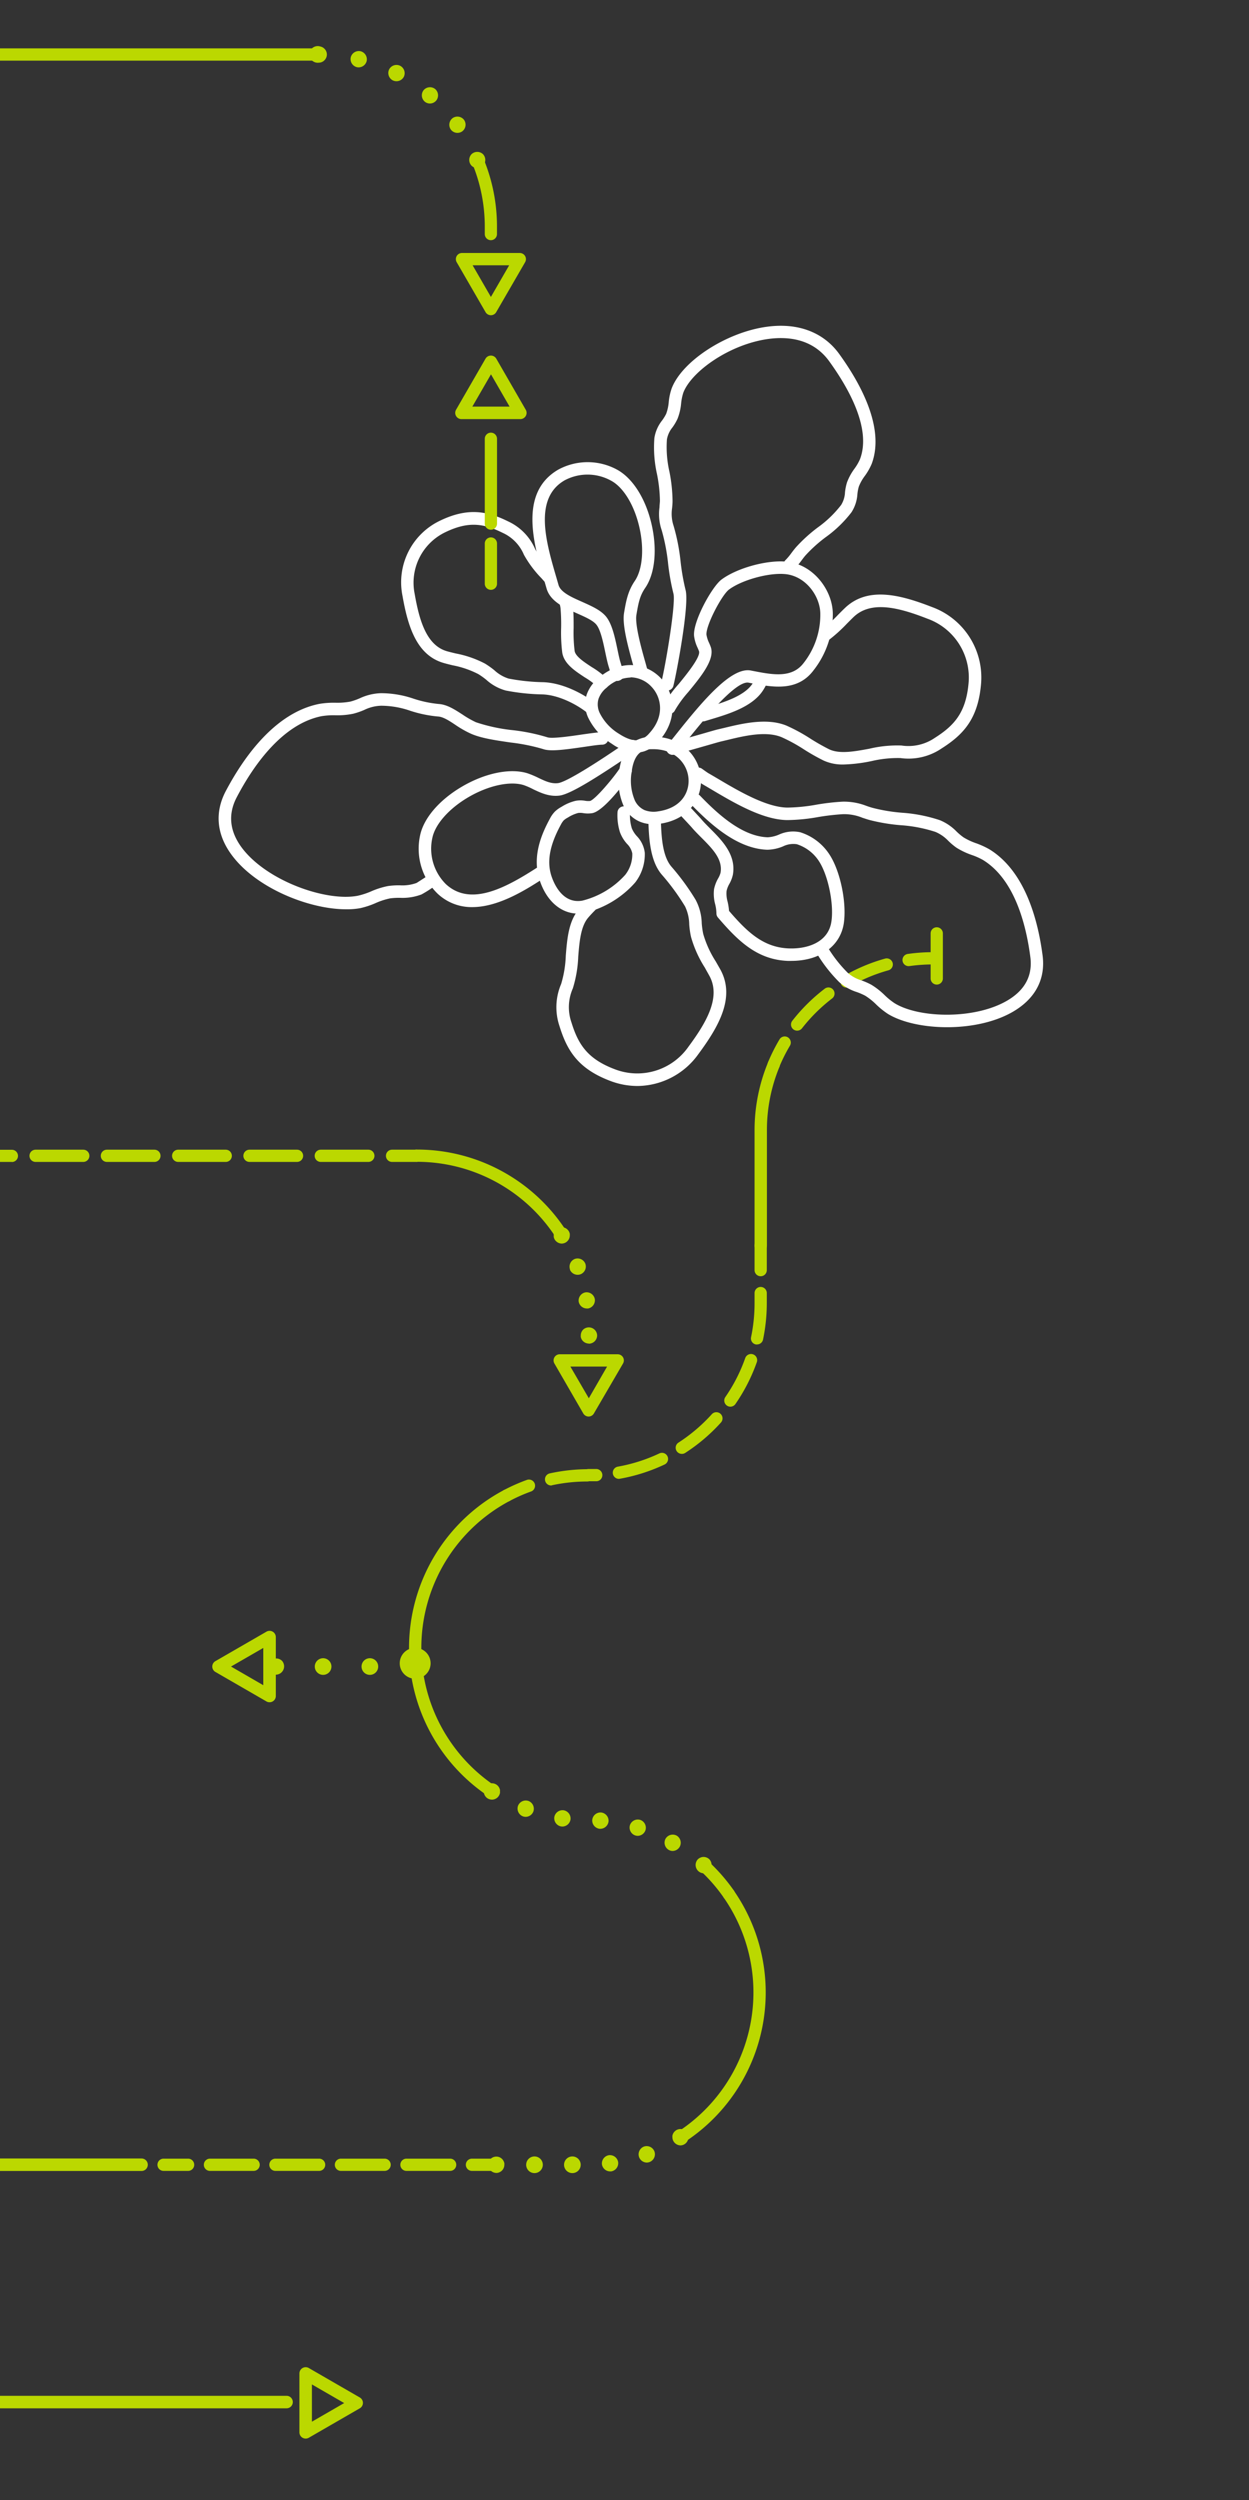 <?xml version="1.0" encoding="UTF-8"?>
<svg xmlns="http://www.w3.org/2000/svg" id="Layer_3" data-name="Layer 3" viewBox="0 0 300 600.15">
  <rect x="0" y="0" width="300" height="600.15" fill="#333333" stroke="none"/>
  <defs>
    <style>.cls-1{fill:#bbd800;}.cls-2{fill:#fff;}</style>
  </defs>
  <path class="cls-1" d="M185.85,257a1.55,1.55,0,0,1-.56-.11,1.49,1.49,0,0,1-.8-1.93,42.72,42.72,0,0,1,2.74-5.45,1.46,1.46,0,0,1,2-.51,1.48,1.48,0,0,1,.52,2,39.4,39.4,0,0,0-2.55,5.07A1.46,1.46,0,0,1,185.85,257Z"></path>
  <path class="cls-1" d="M191.47,247.41a1.47,1.47,0,0,1-1.16-2.38,42.84,42.84,0,0,1,7.74-7.66,1.47,1.47,0,1,1,1.79,2.33,40.33,40.33,0,0,0-7.21,7.15A1.48,1.48,0,0,1,191.47,247.41Zm11.86-10.34a1.46,1.46,0,0,1-1.27-.73,1.47,1.47,0,0,1,.53-2,42.44,42.44,0,0,1,10-4.23,1.48,1.48,0,0,1,1.81,1,1.46,1.46,0,0,1-1,1.81,40,40,0,0,0-9.35,3.93A1.42,1.42,0,0,1,203.33,237.07Z"></path>
  <path class="cls-1" d="M218.2,231.92A1.47,1.47,0,0,1,218,229a42.59,42.59,0,0,1,6.09-.43,1.47,1.47,0,0,1,0,2.94,41,41,0,0,0-5.67.4Z"></path>
  <path class="cls-1" d="M182.71,300.47a1.47,1.47,0,0,1-1.47-1.47V271.39a42.57,42.57,0,0,1,3.25-16.4,1.47,1.47,0,1,1,2.72,1.13,39.62,39.62,0,0,0-3,15.27V299A1.47,1.47,0,0,1,182.71,300.47Z"></path>
  <path class="cls-1" d="M121.74,360.46a1.48,1.48,0,0,1-.69-2.78,44,44,0,0,1,5.58-2.46,1.48,1.48,0,0,1,1,2.78,38.6,38.6,0,0,0-5.19,2.29A1.53,1.53,0,0,1,121.74,360.46Z"></path>
  <path class="cls-1" d="M132.37,356.59a1.48,1.48,0,0,1-1.44-1.17,1.46,1.46,0,0,1,1.13-1.74,43.32,43.32,0,0,1,8.82-1l.07,0a1.75,1.75,0,0,1,.4-.05c.6,0,1.2,0,1.79,0a1.48,1.48,0,0,1,1.54,1.4,1.46,1.46,0,0,1-1.41,1.54c-.57,0-1.14,0-1.72,0l-.07,0a1.34,1.34,0,0,1-.4.06,40.67,40.67,0,0,0-8.4.88A1.15,1.15,0,0,1,132.37,356.59ZM148.63,355a1.48,1.48,0,0,1-.26-2.93,39.51,39.51,0,0,0,10-3.18,1.47,1.47,0,0,1,1.26,2.66,42.69,42.69,0,0,1-10.74,3.42Zm15.14-6a1.47,1.47,0,0,1-.8-2.71,40.25,40.25,0,0,0,8-6.81,1.48,1.48,0,0,1,2.19,2,42.82,42.82,0,0,1-8.59,7.3A1.43,1.43,0,0,1,163.77,349Zm11.66-11.33a1.41,1.41,0,0,1-.83-.26,1.48,1.48,0,0,1-.38-2.05A39.44,39.44,0,0,0,179,326a1.47,1.47,0,1,1,2.78,1,42.8,42.8,0,0,1-5.11,10A1.47,1.47,0,0,1,175.43,337.67Zm6.41-14.94a1,1,0,0,1-.3,0A1.46,1.46,0,0,1,180.4,321a40.08,40.08,0,0,0,.84-8.19V310.4a1.47,1.47,0,0,1,2.94,0v2.36a43.06,43.06,0,0,1-.9,8.79A1.47,1.47,0,0,1,181.84,322.73Z"></path>
  <path class="cls-1" d="M182.71,306.36a1.47,1.47,0,0,1-1.47-1.47V299a1.47,1.47,0,1,1,2.94,0v5.89A1.46,1.46,0,0,1,182.71,306.36Z"></path>
  <path class="cls-1" d="M225,236.35a1.47,1.47,0,0,1-1.47-1.48V224.06a1.47,1.47,0,1,1,2.94,0v10.81A1.47,1.47,0,0,1,225,236.35Z"></path>
  <path class="cls-2" d="M160.27,165.76a1.57,1.57,0,0,1-.37,0,1.51,1.51,0,0,1-1.09-1.82c1.07-4.21,3.58-19.24,2.94-21.47a54.64,54.64,0,0,1-1.27-7.12,46.84,46.84,0,0,0-1.54-8.06,11.93,11.93,0,0,1-.53-5.51c0-.48.08-1,.1-1.51a34.71,34.71,0,0,0-.71-6.49,29.13,29.13,0,0,1-.62-8.64,9,9,0,0,1,1.83-4.18,10.51,10.51,0,0,0,1-1.62,10.83,10.83,0,0,0,.62-2.84,13.87,13.87,0,0,1,.7-3.26c2.52-6.61,13.24-13.53,22.94-14.81,7.39-1,13.52,1.33,17.28,6.51,5.34,7.37,11,17.94,7.82,26.42a14.64,14.64,0,0,1-1.65,2.89,10.79,10.79,0,0,0-1.43,2.54,9.78,9.78,0,0,0-.35,1.85,9.06,9.06,0,0,1-1.42,4.33,29.25,29.25,0,0,1-6.22,6,34.41,34.41,0,0,0-4.85,4.38c-.35.41-.65.81-.94,1.2a16.73,16.73,0,0,1-1.7,2,1.5,1.5,0,1,1-2.09-2.15,14.15,14.15,0,0,0,1.39-1.67c.33-.44.67-.88,1.06-1.34a37.06,37.06,0,0,1,5.26-4.78,26.56,26.56,0,0,0,5.61-5.4,6.21,6.21,0,0,0,.92-3,12.58,12.58,0,0,1,.48-2.4,13.38,13.38,0,0,1,1.79-3.29,12.27,12.27,0,0,0,1.33-2.28c2.75-7.22-2.53-16.82-7.44-23.59-4-5.44-10-5.88-14.46-5.3-9.41,1.25-18.6,7.84-20.53,12.91a12.33,12.33,0,0,0-.53,2.59,13.25,13.25,0,0,1-.85,3.65,12.21,12.21,0,0,1-1.24,2.11,6.26,6.26,0,0,0-1.32,2.86,26.38,26.38,0,0,0,.6,7.75,37.67,37.67,0,0,1,.75,7.06c0,.6-.06,1.16-.11,1.7a9.14,9.14,0,0,0,.37,4.27,48.5,48.5,0,0,1,1.68,8.64,54.05,54.05,0,0,0,1.18,6.71c1,3.46-2.21,20.26-2.91,23A1.49,1.49,0,0,1,160.27,165.76Z"></path>
  <path class="cls-2" d="M161.55,181.18a1.49,1.49,0,0,1-1-.37,1.5,1.5,0,0,1-.13-2.12c.5-.57,1.3-1.57,2.22-2.73,6.44-8.08,13.13-15.91,17.72-15l.67.13c4.52.87,9.18,1.78,12-1.94a18.72,18.72,0,0,0,4-12c-.13-4.19-3.59-8.95-8.55-9.35-4-.33-10.35,1.46-13.39,3.73-1.74,1.31-5.6,8.66-5.4,10.85a7.17,7.17,0,0,0,.62,1.93c.14.31.27.62.39.94,1.1,2.94-2.19,7-5.38,10.87a27.48,27.48,0,0,0-3.18,4.34,1.5,1.5,0,1,1-2.76-1.18,26.88,26.88,0,0,1,3.62-5.06c1.88-2.3,5.38-6.59,4.89-7.92-.11-.28-.22-.55-.34-.82a9.19,9.19,0,0,1-.84-2.83c-.32-3.44,4.28-11.79,6.58-13.52,3.64-2.72,10.71-4.71,15.43-4.32,6.56.53,11.14,6.76,11.31,12.25a21.66,21.66,0,0,1-4.63,13.86c-3.92,5.23-10,4-14.95,3.08l-.66-.13c-3.21-.58-11.64,10-14.81,13.94-1,1.24-1.77,2.22-2.33,2.85A1.5,1.5,0,0,1,161.55,181.18Z"></path>
  <path class="cls-2" d="M142,171.45a1.47,1.47,0,0,1-.93-.33c-2.66-2.12-7-4.31-10.78-4.43a50.91,50.91,0,0,1-8.81-.93,11.47,11.47,0,0,1-4.67-2.57,18,18,0,0,0-1.9-1.36,22.56,22.56,0,0,0-6.16-2.12c-.68-.16-1.37-.33-2-.51-6.68-1.8-8.79-8.85-10.08-16.2a16.38,16.38,0,0,1,9-18c6.75-3.26,11.43-2.29,16.4.17a13,13,0,0,1,6.47,6.64,24,24,0,0,0,3.77,5l.65.73a1.5,1.5,0,0,1-2.25,2l-.64-.72a26.53,26.53,0,0,1-4.23-5.65,10,10,0,0,0-5.1-5.26c-4.41-2.18-8.07-2.91-13.76-.16a13.44,13.44,0,0,0-7.38,14.81c1.11,6.37,2.84,12.45,7.9,13.81.66.18,1.32.34,2,.5a25.18,25.18,0,0,1,7,2.43,21,21,0,0,1,2.24,1.59,9,9,0,0,0,3.41,2,48.35,48.35,0,0,0,8.32.87c4.76.16,9.74,2.84,12.56,5.08a1.51,1.51,0,0,1-.94,2.68Z"></path>
  <path class="cls-2" d="M144.69,165.42a1.5,1.5,0,0,1-1.1-.48,17.8,17.8,0,0,0-3.1-2.32c-2.47-1.62-5-3.29-5.44-5.94a39.16,39.16,0,0,1-.27-6,46.43,46.43,0,0,0-.14-4.65,5.64,5.64,0,0,0-.21-1,1.5,1.5,0,1,1,2.86-.88,8.57,8.57,0,0,1,.34,1.61c.16,1.63.15,3.33.15,5a35.76,35.76,0,0,0,.24,5.49c.2,1.32,2.28,2.68,4.11,3.88a19.91,19.91,0,0,1,3.65,2.78,1.49,1.49,0,0,1-.07,2.12A1.46,1.46,0,0,1,144.69,165.42Z"></path>
  <path class="cls-2" d="M153.12,260.69a18.37,18.37,0,0,1-6.49-1.2c-7.7-2.9-10.39-7.19-12.24-13.16a14.17,14.17,0,0,1,.39-10.12,26.56,26.56,0,0,0,1.12-6.85c.33-4,.67-8.21,3.11-11.05.52-.6,1.11-1.23,1.82-1.94a1.5,1.5,0,0,1,2.11,2.13c-.65.65-1.19,1.23-1.65,1.77-1.81,2.1-2.11,5.78-2.4,9.34a29.35,29.35,0,0,1-1.3,7.65,11.16,11.16,0,0,0-.33,8.18c1.62,5.24,3.84,8.76,10.43,11.24a15,15,0,0,0,17.66-5.4c4.28-5.78,7.86-11.85,5.06-17-.36-.66-.74-1.31-1.11-2a27.6,27.6,0,0,1-3.32-7.37,20.13,20.13,0,0,1-.43-3,10.34,10.34,0,0,0-1-4.32,54.59,54.59,0,0,0-5.44-7.46c-2.71-3-3.22-7.9-3.36-12.7a1.5,1.5,0,0,1,3-.09c.13,4.24.53,8.47,2.6,10.79a57.09,57.09,0,0,1,5.73,7.86,12.53,12.53,0,0,1,1.47,5.63,19.9,19.9,0,0,0,.36,2.57,25,25,0,0,0,3,6.59c.38.67.77,1.34,1.14,2,3.61,6.64-.41,13.64-5.28,20.22A18.15,18.15,0,0,1,153.12,260.69Z"></path>
  <path class="cls-2" d="M168.82,173.17a1.5,1.5,0,0,1-.44-2.93l1.29-.39c3.84-1.14,9.1-2.7,11.08-5.75a9.33,9.33,0,0,0,.59-1.06,1.5,1.5,0,0,1,2.7,1.31,11.28,11.28,0,0,1-.78,1.39c-2.58,4-8.45,5.71-12.74,7l-1.26.38A1.72,1.72,0,0,1,168.82,173.17Z"></path>
  <path class="cls-2" d="M202.59,183.52a11,11,0,0,1-4.74-.94,49.86,49.86,0,0,1-4.77-2.7,39.62,39.62,0,0,0-5.34-2.92c-3.78-1.56-9-.31-13.12.69l-1.56.37c-.29.07-1.52.42-2.94.83-2.31.66-5.48,1.57-8.19,2.28a1.49,1.49,0,0,1-1.83-1.06,1.52,1.52,0,0,1,1.07-1.84c2.68-.7,5.82-1.6,8.12-2.26,1.79-.52,2.74-.79,3.1-.87l1.53-.36c4.34-1.05,10.28-2.49,15-.55a41.78,41.78,0,0,1,5.75,3.13,51.13,51.13,0,0,0,4.49,2.55c2.51,1.19,6.14.51,9.65-.14a29,29,0,0,1,7.72-.77,11.22,11.22,0,0,0,8-1.83c4.63-2.94,7.44-6,8.1-13a15,15,0,0,0-9.86-15.61c-6.7-2.62-13.49-4.47-17.74-.41-.54.52-1.07,1.06-1.6,1.59a37,37,0,0,1-4.27,3.87,1.5,1.5,0,1,1-1.78-2.41,35.25,35.25,0,0,0,3.92-3.58c.55-.55,1.09-1.1,1.66-1.64,5.46-5.22,13.27-3.19,20.9-.22a18,18,0,0,1,11.76,18.69c-.77,8.19-4.2,11.92-9.48,15.27a14.13,14.13,0,0,1-9.87,2.29,27.55,27.55,0,0,0-6.89.72A37.89,37.89,0,0,1,202.59,183.52Z"></path>
  <path class="cls-2" d="M83.09,218.27c-8.75,0-21.49-5-27.41-13-3.66-4.92-4.16-10.24-1.44-15.39,4.44-8.38,11.94-18.82,22.44-20.91a21,21,0,0,1,3.86-.28,16.91,16.91,0,0,0,3.65-.28,16,16,0,0,0,2.23-.79,12.85,12.85,0,0,1,5.07-1.22,24.23,24.23,0,0,1,7.85,1.32,27.68,27.68,0,0,0,6.13,1.28c2,.16,3.82,1.37,5.64,2.54a22.69,22.69,0,0,0,3.22,1.84,41.54,41.54,0,0,0,8.77,1.89,45.81,45.81,0,0,1,8.35,1.71c1.11.4,5.64-.26,8.34-.66,2-.28,3.71-.53,4.8-.56a1.5,1.5,0,0,1,.09,3c-.92,0-2.64.28-4.45.54-4.82.7-8.11,1.12-9.79.51a45.84,45.84,0,0,0-7.78-1.57c-3.42-.5-7-1-9.49-2.09a24.39,24.39,0,0,1-3.69-2.08c-1.5-1-3-2-4.25-2.07a30,30,0,0,1-6.75-1.4,21.46,21.46,0,0,0-6.87-1.19h-.1a9.85,9.85,0,0,0-4,1,17.41,17.41,0,0,1-2.67.92,18.74,18.74,0,0,1-4.33.37,18,18,0,0,0-3.29.22C67.92,173.8,61,183.5,56.9,191.31c-2.18,4.1-1.78,8.2,1.19,12.19,6,8,20.3,13,27.86,11.52A17.79,17.79,0,0,0,89.08,214a19.21,19.21,0,0,1,4.14-1.31,18.52,18.52,0,0,1,2.82-.17,10.09,10.09,0,0,0,4-.56c.31-.18,1.55-1,2.38-1.52l.29-.19a1.51,1.51,0,0,1,2.08.44,1.49,1.49,0,0,1-.45,2.07l-.29.19a28,28,0,0,1-2.81,1.76,12.82,12.82,0,0,1-5.16.81,16.56,16.56,0,0,0-2.36.13,16.81,16.81,0,0,0-3.49,1.13A19.91,19.91,0,0,1,86.54,218,17.7,17.7,0,0,1,83.09,218.27Z"></path>
  <path class="cls-2" d="M227.49,246.58c-5.61,0-10.94-1.17-14.25-3.21a19.22,19.22,0,0,1-2.8-2.26,15.18,15.18,0,0,0-2.62-2.09,15.53,15.53,0,0,0-2-.87,11.72,11.72,0,0,1-4.24-2.39,35.55,35.55,0,0,1-5.45-7,1.5,1.5,0,0,1,2.52-1.63,31.9,31.9,0,0,0,5,6.42,9,9,0,0,0,3.26,1.79,16.48,16.48,0,0,1,2.4,1.06,17.76,17.76,0,0,1,3.18,2.49,16.29,16.29,0,0,0,2.35,1.91c6,3.73,20,4,27.72-1,3.82-2.47,5.47-5.85,4.92-10.06-1.05-8.07-3.87-18.66-11.32-23.27a15.81,15.81,0,0,0-2.77-1.24,18.07,18.07,0,0,1-3.64-1.73,15.91,15.91,0,0,1-2-1.68,9.22,9.22,0,0,0-3.06-2.12,34.26,34.26,0,0,0-8.33-1.61,44.61,44.61,0,0,1-7.47-1.24c-.62-.17-1.19-.37-1.75-.55a11.57,11.57,0,0,0-4.66-.86,56.71,56.71,0,0,0-5.9.68,44.45,44.45,0,0,1-7.51.74c-5.89-.07-12.77-4.14-18.3-7.42l-1.89-1.11c-.33-.19-.9-.57-1.94-1.3a1.5,1.5,0,1,1,1.71-2.46c.38.26,1.37,1,1.74,1.17l1.91,1.12c4.94,2.93,11.72,6.94,16.81,7a42.47,42.47,0,0,0,7-.7,55.21,55.21,0,0,1,6.23-.72,14.84,14.84,0,0,1,5.74,1c.51.18,1,.35,1.61.51a41.05,41.05,0,0,0,7,1.15,36.54,36.54,0,0,1,9.07,1.79,11.88,11.88,0,0,1,4,2.72,14.22,14.22,0,0,0,1.66,1.39,15.27,15.27,0,0,0,3,1.41,19.74,19.74,0,0,1,3.28,1.5c8.45,5.23,11.58,16.72,12.72,25.43.7,5.38-1.47,9.87-6.27,13C239.65,245.28,233.41,246.58,227.49,246.58Z"></path>
  <path class="cls-2" d="M148.32,163.46a1.5,1.5,0,0,1-1.44-1.09c-.34-1.22-.59-2.09-.69-2.39-.29-.94-.54-2.14-.81-3.41-.51-2.45-1.15-5.5-2.19-6.69-.86-1-2.74-1.81-4.55-2.62-3-1.33-6.46-2.85-7.36-6l-.48-1.65c-2.63-9-6.23-21.31,3.26-26.86a14.79,14.79,0,0,1,14.17,0c3.65,2,6.71,6.7,8.17,12.67,1.51,6.17,1,12.2-1.44,15.73-1.28,1.88-1.6,3.5-2.1,6.45-.39,2.29,1.18,8,2.13,11.33l.49,1.77a1.5,1.5,0,0,1-2.9.78c-.13-.51-.3-1.1-.48-1.75-1.43-5.1-2.67-9.9-2.2-12.64s.87-5.12,2.57-7.63c1.91-2.81,2.31-8,1-13.32-1.24-5.08-3.8-9.2-6.67-10.74a11.67,11.67,0,0,0-11.23-.07c-7.48,4.37-4.39,14.93-1.9,23.42l.48,1.67c.51,1.77,3.14,2.94,5.69,4.06,2.21,1,4.29,1.9,5.6,3.38,1.56,1.78,2.25,5.11,2.87,8.06.25,1.19.48,2.32.73,3.1.1.31.36,1.22.72,2.49a1.5,1.5,0,0,1-1,1.85A1.4,1.4,0,0,1,148.32,163.46Z"></path>
  <path class="cls-2" d="M113.44,217.75a11.89,11.89,0,0,1-8.39-3.28,15.09,15.09,0,0,1-4.16-13.87c.84-4.15,4.58-8.53,10-11.73,5.59-3.3,11.65-4.54,15.82-3.24a21.87,21.87,0,0,1,2.66,1.12c1.57.74,3,1.44,4.66,1.24,2.25-.28,10.88-6,14.56-8.5,1-.69,1.87-1.25,2.4-1.58a1.5,1.5,0,1,1,1.6,2.53c-.51.32-1.32.87-2.33,1.54-6.53,4.36-13.14,8.65-15.86,9-2.48.31-4.52-.66-6.31-1.51a17.17,17.17,0,0,0-2.28-1c-3.33-1.05-8.59.11-13.4,2.95-4.62,2.73-7.91,6.47-8.57,9.75a12,12,0,0,0,3.26,11.07c6,5.54,14.56.77,22.15-4.13a1.5,1.5,0,0,1,1.63,2.52C126.63,213.4,119.89,217.75,113.44,217.75Z"></path>
  <path class="cls-2" d="M138.84,219.31c-4.15,0-7.71-3.11-9.31-8.32-1.73-5.59.62-10.91,2.53-14.43a7.18,7.18,0,0,1,1.22-1.74,7.43,7.43,0,0,1,1.62-1.16,11,11,0,0,1,3.43-1.44,6.72,6.72,0,0,1,2.2,0,4.18,4.18,0,0,0,1.2.05c1.27-.36,5.76-5.7,7.24-8a1.5,1.5,0,1,1,2.51,1.64c-.06.09-6.12,8.77-9.25,9.29a6.74,6.74,0,0,1-2.07,0,4.37,4.37,0,0,0-1.28-.05,8.7,8.7,0,0,0-2.48,1.1,4.68,4.68,0,0,0-1,.68,4.8,4.8,0,0,0-.7,1.05c-2.63,4.83-3.36,8.68-2.31,12.12.52,1.66,2.58,7,7.52,6.09A20.56,20.56,0,0,0,150.18,210a7.91,7.91,0,0,0,1.69-5.15,4.45,4.45,0,0,0-1.26-2.28,8.69,8.69,0,0,1-1.7-2.79,13.51,13.51,0,0,1-.59-4.78,1.5,1.5,0,0,1,3,.14,10.65,10.65,0,0,0,.45,3.73,6.54,6.54,0,0,0,1.17,1.82,6.91,6.91,0,0,1,1.93,4,11,11,0,0,1-2.32,7.17,23.47,23.47,0,0,1-12.08,7.27A9.09,9.09,0,0,1,138.84,219.31Z"></path>
  <path class="cls-2" d="M190.05,230.66l-.87,0c-7.42-.31-12-4.9-16.74-10.42a1.49,1.49,0,0,1-.36-1,9.77,9.77,0,0,0-.3-2.18,9.59,9.59,0,0,1-.27-3.63,8.79,8.79,0,0,1,1-2.6,5.58,5.58,0,0,0,.56-1.32c.57-3.24-1.94-5.77-4.6-8.44-.79-.79-1.61-1.61-2.31-2.43-.28-.33-1.37-1.49-2.36-2.55A1.5,1.5,0,1,1,166,194c1.33,1.42,2.16,2.31,2.45,2.65.62.74,1.37,1.48,2.15,2.27,2.8,2.8,6.28,6.29,5.43,11.07a8.06,8.06,0,0,1-.83,2.16,6,6,0,0,0-.68,1.71,7,7,0,0,0,.23,2.53,14.4,14.4,0,0,1,.36,2.27c4.31,5,8.16,8.72,14.23,9,4.49.2,9.58-1.39,10.35-6.39.65-4.18-.75-11.07-2.93-14.46a9.94,9.94,0,0,0-5.38-4.16,5.62,5.62,0,0,0-3.32.53,10.25,10.25,0,0,1-3.76.8c-7.16-.23-13.56-6-18.33-10.91a1.5,1.5,0,0,1,2.16-2.08c4.38,4.55,10.18,9.8,16.26,10a7.91,7.91,0,0,0,2.68-.63,8.14,8.14,0,0,1,5.13-.58,13,13,0,0,1,7.08,5.42c2.59,4,4.14,11.6,3.38,16.54C201.77,227.21,196.87,230.66,190.05,230.66Z"></path>
  <path class="cls-2" d="M152.8,180.64a11,11,0,0,1-5.83-2.09,15.24,15.24,0,0,1-5.71-6.32h0a7.66,7.66,0,0,1-.36-5.43,9,9,0,0,1,2.81-4c5.62-4.85,11.66-3.46,14.9-.12,3.48,3.61,4.44,10-.47,15.35a7.93,7.93,0,0,1-3.45,2.34A6.32,6.32,0,0,1,152.8,180.64Zm-1.33-18a8.9,8.9,0,0,0-5.8,2.46,6,6,0,0,0-1.91,2.66,4.72,4.72,0,0,0,.26,3.34h0a12.16,12.16,0,0,0,4.58,5c2.15,1.4,3.85,1.88,5.2,1.46a5.14,5.14,0,0,0,2.14-1.52c3.82-4.13,2.94-8.71.51-11.22A7,7,0,0,0,151.47,162.59Z"></path>
  <path class="cls-2" d="M156.9,197.85a8.15,8.15,0,0,1-3.29-.64,7.6,7.6,0,0,1-3.86-3.84h0a15.25,15.25,0,0,1-1-8.45c.49-3.48,1.71-5.78,3.72-7a7.93,7.93,0,0,1,4-1.06c7.24-.22,11.45,4.74,11.87,9.73.4,4.65-2.53,10.11-9.88,11.16A12.48,12.48,0,0,1,156.9,197.85Zm-4.45-5.78a4.76,4.76,0,0,0,2.35,2.39,6.09,6.09,0,0,0,3.26.31c5.82-.83,7.58-4.79,7.31-7.93-.29-3.48-3.2-7.13-8.79-7a5,5,0,0,0-2.55.62c-1.2.73-2,2.33-2.32,4.87a12.2,12.2,0,0,0,.74,6.73Z"></path>
  <path class="cls-1" d="M118.16,431.47a1.43,1.43,0,0,1-.81-.25,42.85,42.85,0,0,1,3.7-73.54,1.48,1.48,0,0,1,1.38,2.61A39.9,39.9,0,0,0,119,428.77a1.47,1.47,0,0,1-.82,2.7Z"></path>
  <path class="cls-1" d="M169,449.68a2,2,0,0,1-1.39-3.35,1.76,1.76,0,0,1,.3-.24,1.59,1.59,0,0,1,.34-.18,2.29,2.29,0,0,1,.37-.12,2,2,0,0,1,1.77.54,2,2,0,0,1-1.39,3.35Z"></path>
  <path class="cls-1" d="M160.6,444.05a2,2,0,0,1-.73-2.68h0a2,2,0,0,1,2.67-.73h0a2,2,0,0,1,.72,2.68h0a2,2,0,0,1-1.7,1h0A1.88,1.88,0,0,1,160.6,444.05Zm-8-3.45a2,2,0,0,1-1.3-2.45h0a2,2,0,0,1,2.45-1.3h0a2,2,0,0,1,1.3,2.45h0a2,2,0,0,1-1.88,1.39h0A1.88,1.88,0,0,1,152.62,440.6Zm-8.54-1.6a2,2,0,0,1-1.81-2.11h0a2,2,0,0,1,2.11-1.81h0a2,2,0,0,1,1.81,2.11h0a2,2,0,0,1-2,1.81h-.15Zm-9.25-.56a2,2,0,0,1-1.67-2.23h0a2,2,0,0,1,2.23-1.66h0a2,2,0,0,1,1.66,2.22h0a2,2,0,0,1-1.94,1.69h0ZM125.57,436h0a2,2,0,0,1-1.14-2.54h0a2,2,0,0,1,2.54-1.13h0a2,2,0,0,1,1.13,2.54h0a2,2,0,0,1-1.83,1.26h0A2,2,0,0,1,125.57,436Z"></path>
  <path class="cls-1" d="M118.16,432a2.09,2.09,0,0,1-.75-.15,2.21,2.21,0,0,1-.34-.18,1.42,1.42,0,0,1-.3-.25,2.17,2.17,0,0,1-.24-.29,2.21,2.21,0,0,1-.18-.34,1.58,1.58,0,0,1-.11-.37,1.64,1.64,0,0,1,0-.38,1.72,1.72,0,0,1,0-.39,1.5,1.5,0,0,1,.11-.36,1.83,1.83,0,0,1,.18-.34,1.76,1.76,0,0,1,.24-.3,2.48,2.48,0,0,1,.3-.25,2.21,2.21,0,0,1,.34-.18,2.26,2.26,0,0,1,.37-.11,2,2,0,0,1,.77,0,2.47,2.47,0,0,1,.36.11,2.21,2.21,0,0,1,.34.18,2.48,2.48,0,0,1,.3.25,1.76,1.76,0,0,1,.24.3,1.38,1.38,0,0,1,.18.34,2.17,2.17,0,0,1,.12.36,2.56,2.56,0,0,1,0,.39,2.43,2.43,0,0,1,0,.38,2.29,2.29,0,0,1-.12.37,2.21,2.21,0,0,1-.18.34,2.17,2.17,0,0,1-.24.29,1.42,1.42,0,0,1-.3.25,2.21,2.21,0,0,1-.34.18,1.65,1.65,0,0,1-.36.11A1.72,1.72,0,0,1,118.16,432Z"></path>
  <path class="cls-1" d="M175.06,456.17a1.49,1.49,0,0,1-1.21-.63,39.71,39.71,0,0,0-5.89-6.73,1.47,1.47,0,0,1,2-2.18,43.87,43.87,0,0,1,6.33,7.22,1.47,1.47,0,0,1-.37,2A1.45,1.45,0,0,1,175.06,456.17Z"></path>
  <path class="cls-1" d="M163.48,514.54a1.47,1.47,0,0,1-.8-2.71,39.9,39.9,0,0,0,11.17-56.29,1.48,1.48,0,0,1,2.42-1.69,42.85,42.85,0,0,1-12,60.46A1.51,1.51,0,0,1,163.48,514.54Z"></path>
  <path class="cls-1" d="M119.25,521.61a2,2,0,0,1-1.39-.57,1.76,1.76,0,0,1-.24-.3,2.21,2.21,0,0,1-.18-.34,2.09,2.09,0,0,1-.15-.75,1.72,1.72,0,0,1,0-.39,1.65,1.65,0,0,1,.11-.36,1.83,1.83,0,0,1,.18-.34,1.76,1.76,0,0,1,.24-.3,2,2,0,0,1,1.77-.54,2.26,2.26,0,0,1,.37.11,1.63,1.63,0,0,1,.34.19,1.74,1.74,0,0,1,.54.54,1.83,1.83,0,0,1,.18.34,2.53,2.53,0,0,1,.12.36,2.56,2.56,0,0,1,0,.39,2,2,0,0,1-.57,1.39,1.76,1.76,0,0,1-.3.24,2.21,2.21,0,0,1-.34.18,2.29,2.29,0,0,1-.37.12A2.34,2.34,0,0,1,119.25,521.61Z"></path>
  <path class="cls-1" d="M135.48,519.65a2,2,0,0,1,2-2h0a2,2,0,0,1,2,2h0a2,2,0,0,1-2,2h0A2,2,0,0,1,135.48,519.65Zm-9.1,0a2,2,0,0,1,2-2h0a2,2,0,0,1,2,2h0a2,2,0,0,1-2,2h0A2,2,0,0,1,126.38,519.65Zm18.2-.1a2,2,0,0,1,1.69-2.2h0a2,2,0,0,1,2.21,1.69h0a2,2,0,0,1-1.69,2.2h0l-.26,0h0A2,2,0,0,1,144.58,519.55Zm8.92-1.75a2,2,0,0,1,1.17-2.52h0a2,2,0,0,1,2.52,1.17h0A2,2,0,0,1,156,519h0a2,2,0,0,1-.67.12h0A2,2,0,0,1,153.5,517.8Z"></path>
  <path class="cls-1" d="M163.48,515a2,2,0,0,1-1.39-.58,1.93,1.93,0,0,1-.58-1.38,1.72,1.72,0,0,1,0-.39,2.15,2.15,0,0,1,.11-.36,1.83,1.83,0,0,1,.18-.34,1.81,1.81,0,0,1,.25-.3,3.47,3.47,0,0,1,.29-.25,2.21,2.21,0,0,1,.34-.18,2.59,2.59,0,0,1,.37-.11,2,2,0,0,1,.77,0,2.59,2.59,0,0,1,.37.11,2.11,2.11,0,0,1,.33.18,2.48,2.48,0,0,1,.3.25,1.81,1.81,0,0,1,.25.3,1.83,1.83,0,0,1,.18.34,2.15,2.15,0,0,1,.11.36,1.72,1.72,0,0,1,0,.39,2,2,0,0,1-.58,1.38,1.81,1.81,0,0,1-.3.25,2.11,2.11,0,0,1-.33.18,1.73,1.73,0,0,1-.37.11A1.69,1.69,0,0,1,163.48,515Z"></path>
  <path class="cls-1" d="M45.18,521.12H39.29a1.47,1.47,0,1,1,0-2.94h5.89a1.47,1.47,0,0,1,0,2.94Z"></path>
  <path class="cls-1" d="M108.12,521.12H97.63a1.47,1.47,0,1,1,0-2.94h10.49a1.47,1.47,0,0,1,0,2.94Zm-15.74,0H81.89a1.47,1.47,0,1,1,0-2.94H92.38a1.47,1.47,0,1,1,0,2.94Zm-15.73,0H66.16a1.47,1.47,0,1,1,0-2.94H76.65a1.47,1.47,0,0,1,0,2.94Zm-15.73,0H50.43a1.47,1.47,0,1,1,0-2.94H60.92a1.47,1.47,0,0,1,0,2.94Z"></path>
  <path class="cls-1" d="M119.25,521.12h-5.89a1.47,1.47,0,1,1,0-2.94h5.89a1.47,1.47,0,0,1,0,2.94Z"></path>
  <path class="cls-1" d="M100.06,278.92H94.17a1.47,1.47,0,1,1,0-2.94h5.89a1.47,1.47,0,1,1,0,2.94Z"></path>
  <path class="cls-1" d="M88.47,278.92H77.05a1.47,1.47,0,1,1,0-2.94H88.47a1.47,1.47,0,1,1,0,2.94Zm-17.13,0H59.93a1.47,1.47,0,1,1,0-2.94H71.34a1.47,1.47,0,1,1,0,2.94Zm-17.12,0H42.8a1.47,1.47,0,1,1,0-2.94H54.22a1.47,1.47,0,1,1,0,2.94Zm-17.13,0H25.68a1.47,1.47,0,1,1,0-2.94H37.09a1.47,1.47,0,1,1,0,2.94Zm-17.12,0H8.55a1.47,1.47,0,0,1,0-2.94H20a1.47,1.47,0,1,1,0,2.94Zm-17.12,0H-8.57A1.47,1.47,0,0,1-10,277.45,1.47,1.47,0,0,1-8.57,276H2.85a1.47,1.47,0,1,1,0,2.94Zm-17.13,0H-25.69a1.47,1.47,0,0,1-1.48-1.47A1.47,1.47,0,0,1-25.69,276h11.41a1.47,1.47,0,0,1,1.48,1.47A1.47,1.47,0,0,1-14.28,278.92Zm-17.12,0H-42.82a1.47,1.47,0,0,1-1.47-1.47A1.47,1.47,0,0,1-42.82,276H-31.4a1.47,1.47,0,0,1,1.47,1.47A1.47,1.47,0,0,1-31.4,278.92Z"></path>
  <path class="cls-1" d="M134.94,298a1.49,1.49,0,0,1-1.25-.68,39.75,39.75,0,0,0-33.63-18.43,1.47,1.47,0,1,1,0-2.94,42.7,42.7,0,0,1,36.12,19.78,1.49,1.49,0,0,1-.45,2A1.54,1.54,0,0,1,134.94,298Z"></path>
  <path class="cls-1" d="M141.43,322.52a2,2,0,0,1-1.39-.58,1.81,1.81,0,0,1-.25-.3,1.83,1.83,0,0,1-.18-.34,2.15,2.15,0,0,1-.11-.36,2.58,2.58,0,0,1,0-.39,2,2,0,0,1,.58-1.39,2,2,0,0,1,3.35,1.39,2,2,0,0,1-2,2Z"></path>
  <path class="cls-1" d="M139,312.48h0a2,2,0,0,1,1.62-2.25h0a2,2,0,0,1,2.25,1.62h0a2,2,0,0,1-1.62,2.25h0a1.73,1.73,0,0,1-.32,0h0A2,2,0,0,1,139,312.48Zm-2.08-7.73h0a2,2,0,0,1,1.13-2.54h0a2,2,0,0,1,2.54,1.13h0a2,2,0,0,1-1.13,2.54h0a1.93,1.93,0,0,1-.7.13h0A2,2,0,0,1,136.88,304.75Z"></path>
  <path class="cls-1" d="M134.93,298.52a2,2,0,0,1-1.38-.58,2.26,2.26,0,0,1-.25-.29,2.21,2.21,0,0,1-.18-.34,1.58,1.58,0,0,1-.11-.37,1.69,1.69,0,0,1,0-.38,1.72,1.72,0,0,1,0-.39,1.5,1.5,0,0,1,.11-.36,1.83,1.83,0,0,1,.18-.34,1.81,1.81,0,0,1,.25-.3,2,2,0,0,1,1.77-.54,2.15,2.15,0,0,1,.36.11,1.83,1.83,0,0,1,.34.18,2.16,2.16,0,0,1,.55.55,1.83,1.83,0,0,1,.18.34,2.15,2.15,0,0,1,.11.36,2.58,2.58,0,0,1,0,.39,1.93,1.93,0,0,1-.58,1.38,1.81,1.81,0,0,1-.3.25,1.83,1.83,0,0,1-.34.18,1.5,1.5,0,0,1-.36.11A1.72,1.72,0,0,1,134.93,298.52Z"></path>
  <circle class="cls-1" cx="99.72" cy="399.27" r="3.71"></circle>
  <path class="cls-1" d="M100,402a2.58,2.58,0,0,1-.38,0l-.37-.11a2.35,2.35,0,0,1-.64-.43,2,2,0,0,1,0-2.78,3.15,3.15,0,0,1,.3-.24,2.21,2.21,0,0,1,.34-.18,2.29,2.29,0,0,1,.37-.12,2,2,0,0,1,1.77,3.32,1.76,1.76,0,0,1-.3.24,1.86,1.86,0,0,1-.34.19l-.36.11A2.58,2.58,0,0,1,100,402Z"></path>
  <path class="cls-1" d="M86.84,400.05a2,2,0,0,1,2-2h0a2,2,0,0,1,2,2h0a2,2,0,0,1-2,2h0A2,2,0,0,1,86.84,400.05Zm-11.23,0a2,2,0,0,1,2-2h0a2,2,0,0,1,2,2h0a2,2,0,0,1-2,2h0A2,2,0,0,1,75.61,400.05Z"></path>
  <path class="cls-1" d="M66.35,402a2.58,2.58,0,0,1-.39,0l-.36-.11a1.86,1.86,0,0,1-.34-.19,1.76,1.76,0,0,1-.3-.24,2,2,0,0,1,0-2.78,1.76,1.76,0,0,1,.3-.24,1.83,1.83,0,0,1,.34-.18,2.17,2.17,0,0,1,.36-.12,2.49,2.49,0,0,1,.77,0,2.29,2.29,0,0,1,.37.12,2.21,2.21,0,0,1,.34.18,3.15,3.15,0,0,1,.3.24A2,2,0,0,1,66.35,402Z"></path>
  <path class="cls-1" d="M125,100.61H110.84a1.5,1.5,0,0,1-1.3-2.25l7.07-12.25a1.5,1.5,0,0,1,2.6,0l7.07,12.25a1.49,1.49,0,0,1,0,1.5A1.51,1.51,0,0,1,125,100.61Zm-11.55-3h8.95l-4.47-7.75Z"></path>
  <path class="cls-1" d="M117.91,129a1.47,1.47,0,0,0-1.47,1.48v9.64a1.47,1.47,0,1,0,2.94,0v-9.64A1.47,1.47,0,0,0,117.91,129Z"></path>
  <path class="cls-1" d="M117.91,103.86a1.47,1.47,0,0,0-1.47,1.47v20.36a1.47,1.47,0,1,0,2.94,0V105.33A1.47,1.47,0,0,0,117.91,103.86Z"></path>
  <path class="cls-1" d="M73.42,585.38a1.53,1.53,0,0,1-.75-.2,1.49,1.49,0,0,1-.75-1.3V569.74a1.5,1.5,0,0,1,2.25-1.3l12.25,7.07a1.5,1.5,0,0,1,0,2.6l-12.25,7.07A1.56,1.56,0,0,1,73.42,585.38Zm1.5-13v8.94l7.75-4.47Z"></path>
  <path class="cls-1" d="M64.74,408.62a1.43,1.43,0,0,1-.75-.2l-12.25-7.07a1.5,1.5,0,0,1,0-2.6L64,391.68a1.5,1.5,0,0,1,2.25,1.3v14.14a1.48,1.48,0,0,1-.75,1.3A1.43,1.43,0,0,1,64.74,408.62Zm-9.25-8.57,7.75,4.48v-8.95Z"></path>
  <path class="cls-1" d="M68.83,578.11H-26.42a1.5,1.5,0,0,1-1.5-1.5,1.5,1.5,0,0,1,1.5-1.5H68.83a1.5,1.5,0,1,1,0,3Z"></path>
  <path class="cls-1" d="M34,521.14H-61.26a1.5,1.5,0,0,1-1.5-1.5,1.5,1.5,0,0,1,1.5-1.5H34a1.5,1.5,0,1,1,0,3Z"></path>
  <path class="cls-1" d="M149.65,325.83a1.48,1.48,0,0,1,0,1.47l-7,12a1.48,1.48,0,0,1-1.27.74,1.5,1.5,0,0,1-1.28-.74l-6.94-12a1.48,1.48,0,0,1,0-1.47,1.46,1.46,0,0,1,1.27-.74h13.89A1.48,1.48,0,0,1,149.65,325.83Zm-8.22,9.82,4.39-7.61H137Z"></path>
  <path class="cls-1" d="M76.54,14.56H-77.93a1.47,1.47,0,0,1-1.48-1.47,1.48,1.48,0,0,1,1.48-1.48H76.54a1.48,1.48,0,1,1,0,3Z"></path>
  <path class="cls-1" d="M114.66,40.31a1.72,1.72,0,0,1-.39,0,1.5,1.5,0,0,1-.36-.11,1.83,1.83,0,0,1-.34-.18,1.76,1.76,0,0,1-.3-.24,2,2,0,0,1,0-2.78A2,2,0,0,1,116,37a2,2,0,0,1,0,2.78,2.17,2.17,0,0,1-.29.24,2.21,2.21,0,0,1-.34.18,1.73,1.73,0,0,1-.37.11A1.69,1.69,0,0,1,114.66,40.31Z"></path>
  <path class="cls-1" d="M108.29,31.11h0a2,2,0,0,1,.42-2.75h0a2,2,0,0,1,2.75.42h0a2,2,0,0,1-.42,2.74h0a2,2,0,0,1-1.17.38h0A2,2,0,0,1,108.29,31.11ZM102,24.38h0a2,2,0,0,1-.23-2.76h0a2,2,0,0,1,2.77-.23h0a2,2,0,0,1,.22,2.77h0a2,2,0,0,1-1.49.69h0A1.93,1.93,0,0,1,102,24.38Zm-7.67-5.09a2,2,0,0,1-.86-2.64h0a2,2,0,0,1,2.64-.86h0A2,2,0,0,1,97,18.43h0a2,2,0,0,1-1.75,1.07h0A2,2,0,0,1,94.34,19.29ZM85.7,16.12a2,2,0,0,1-1.45-2.37h0a2,2,0,0,1,2.36-1.45h0a2,2,0,0,1,1.46,2.36h0a2,2,0,0,1-1.91,1.51h0A1.85,1.85,0,0,1,85.7,16.12Z"></path>
  <path class="cls-1" d="M76.54,15.05a2,2,0,1,1,.39-3.89,2.15,2.15,0,0,1,.36.11,1.83,1.83,0,0,1,.34.18,2.48,2.48,0,0,1,.3.25,1.94,1.94,0,0,1,0,2.77,1.81,1.81,0,0,1-.3.25,1.83,1.83,0,0,1-.34.18,1.5,1.5,0,0,1-.36.11A2.58,2.58,0,0,1,76.54,15.05Z"></path>
  <path class="cls-1" d="M117.91,57.66a1.47,1.47,0,0,1-1.47-1.47V54.45a39.65,39.65,0,0,0-3.14-15.53A1.47,1.47,0,1,1,116,37.78a42.45,42.45,0,0,1,3.37,16.67v1.74A1.47,1.47,0,0,1,117.91,57.66Z"></path>
  <path class="cls-1" d="M126.13,61.47a1.48,1.48,0,0,1,0,1.47l-6.95,12a1.47,1.47,0,0,1-1.27.73,1.49,1.49,0,0,1-1.28-.73l-6.94-12a1.48,1.48,0,0,1,0-1.47,1.46,1.46,0,0,1,1.27-.74h13.89A1.48,1.48,0,0,1,126.13,61.47Zm-8.22,9.81,4.39-7.6h-8.78Z"></path>
</svg>
